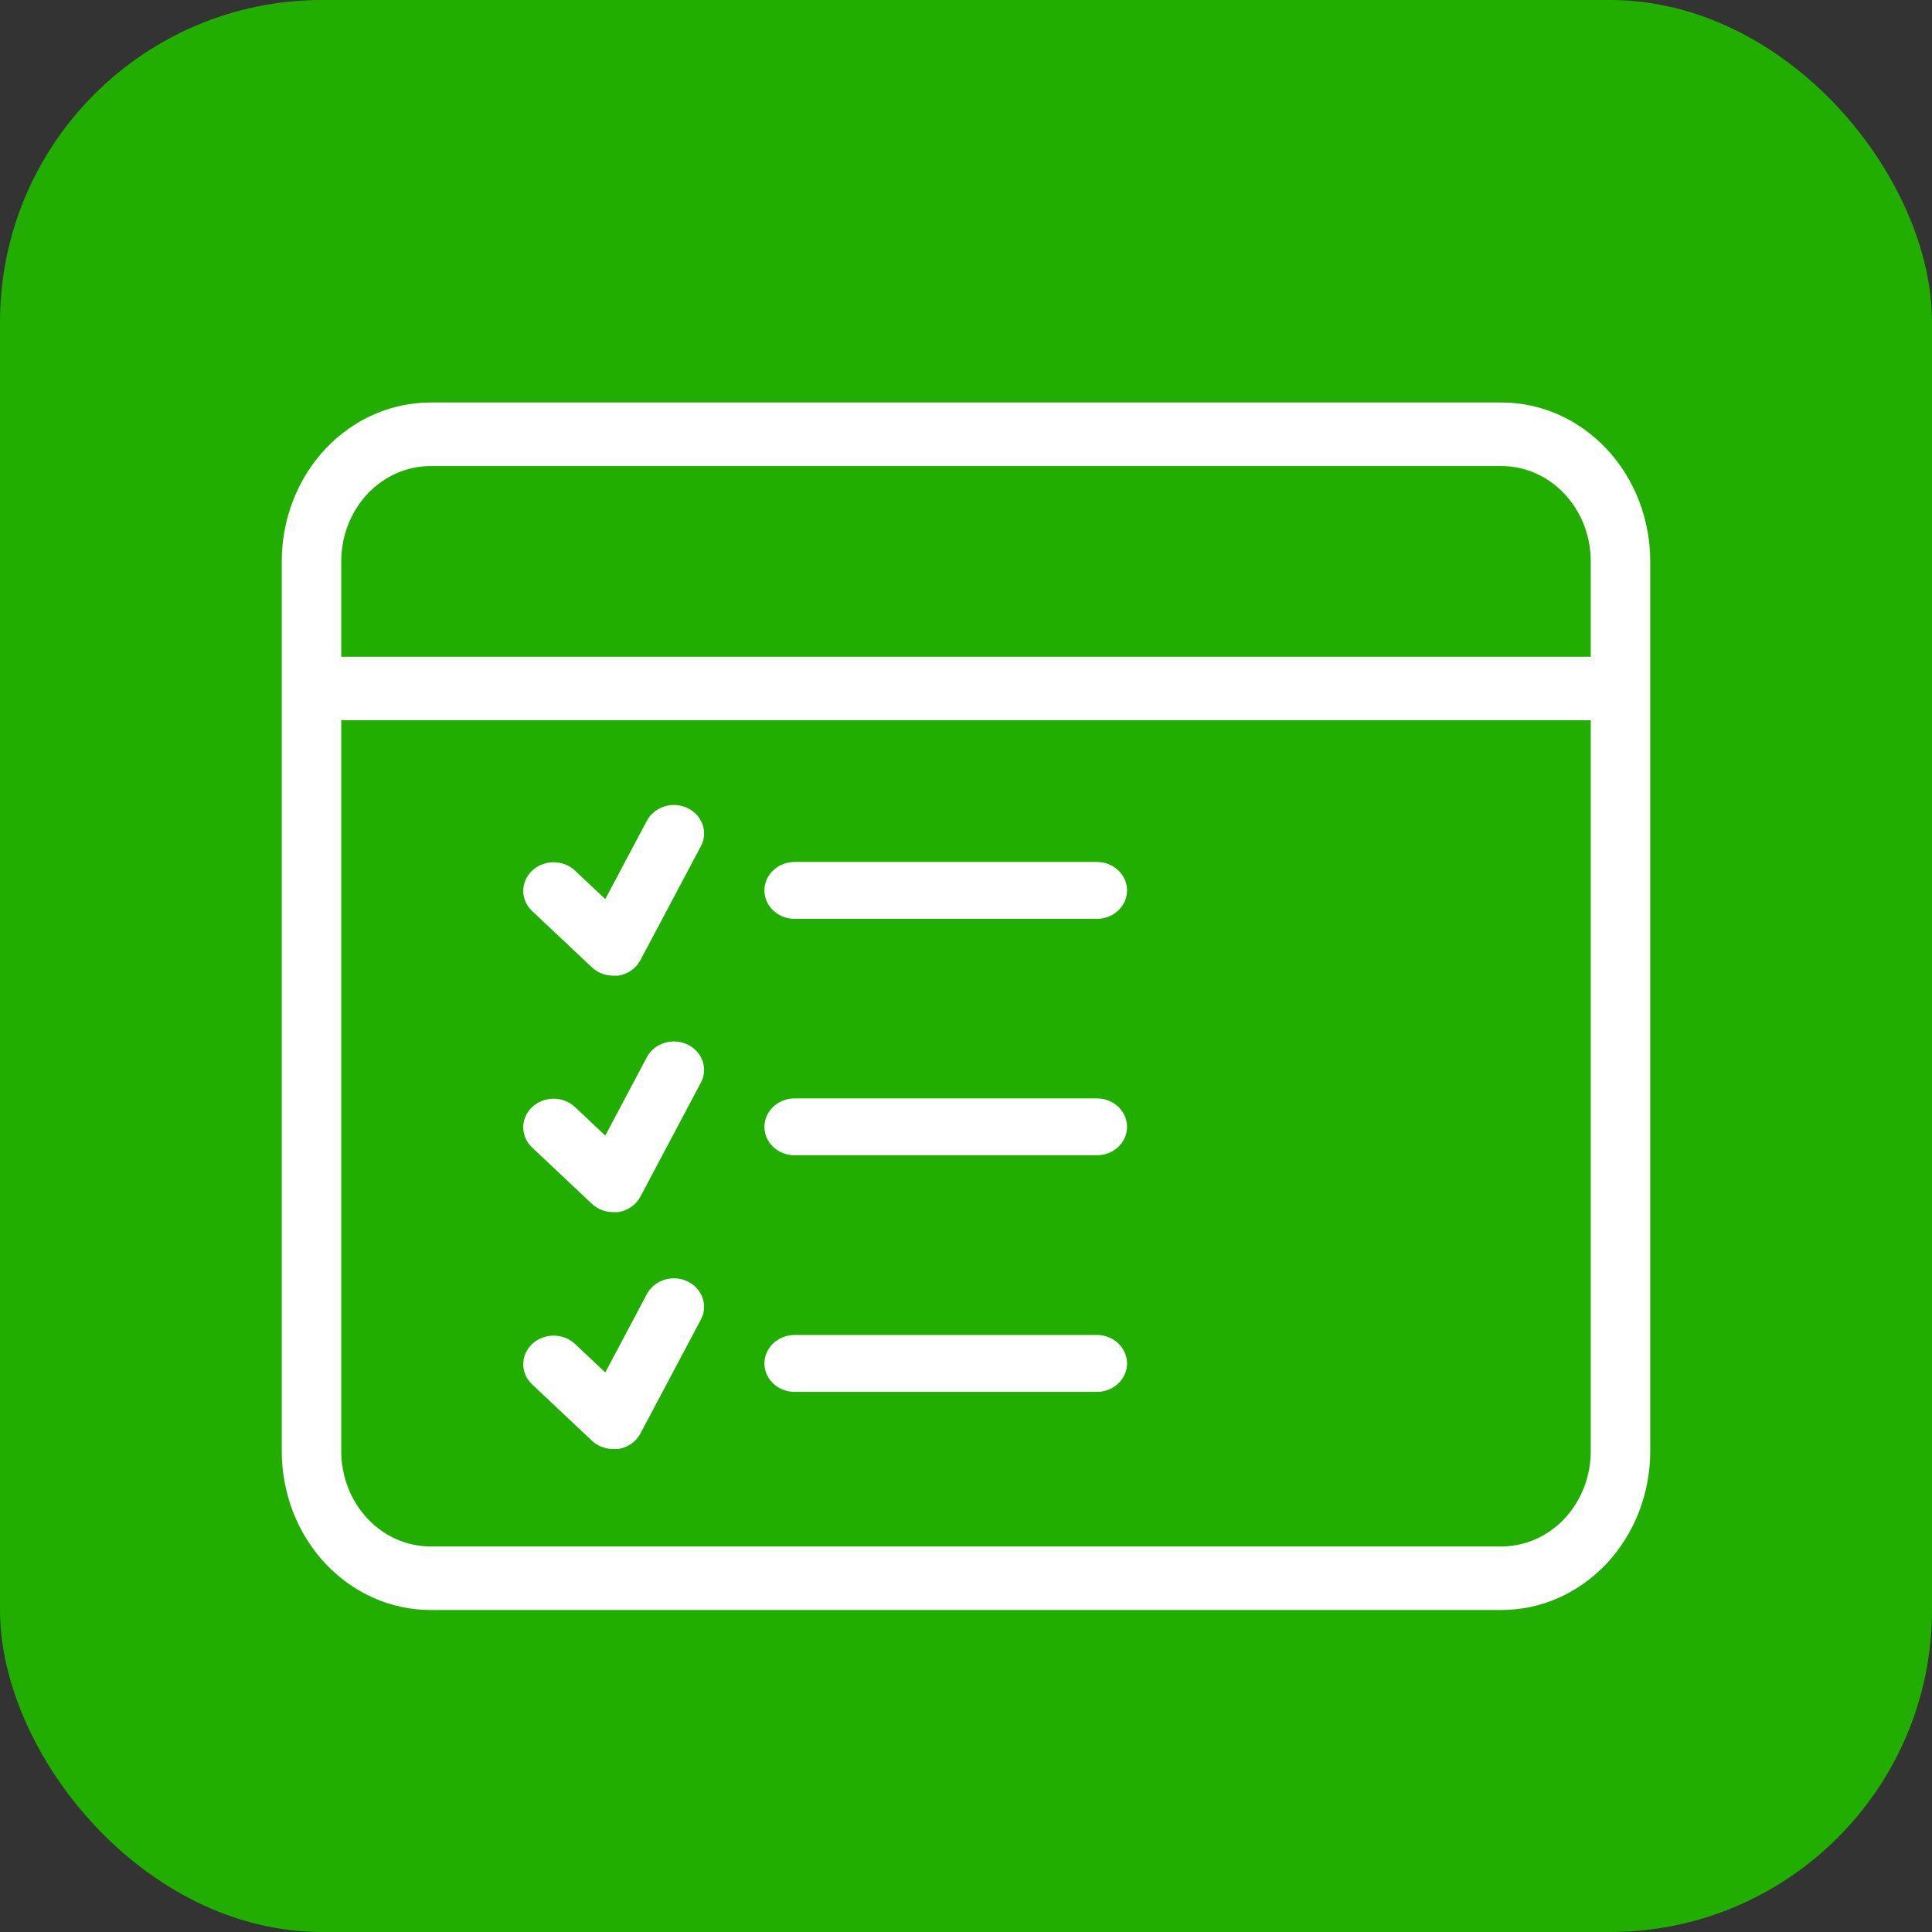 <svg width="48" height="48" viewBox="0 0 48 48" fill="none" xmlns="http://www.w3.org/2000/svg">
<rect x="0" y="0" width="48" height="48" fill="#333333" stroke="none"/>
<rect width="48" height="48" rx="8" fill="#22AD01"/>
<path d="M37.304 10H10.696C9.716 10 8.775 10.416 8.082 11.156C7.389 11.896 7 12.9 7 13.947V36.053C7 37.099 7.389 38.104 8.082 38.844C8.775 39.584 9.716 40 10.696 40H37.304C37.79 40 38.27 39.898 38.719 39.7C39.167 39.501 39.574 39.21 39.918 38.844C40.261 38.477 40.533 38.042 40.719 37.563C40.904 37.084 41 36.571 41 36.053V13.947C41 13.429 40.904 12.916 40.719 12.437C40.533 11.958 40.261 11.523 39.918 11.156C39.574 10.79 39.167 10.499 38.719 10.3C38.27 10.102 37.79 10 37.304 10ZM10.696 11.579H37.304C37.892 11.579 38.456 11.829 38.872 12.273C39.288 12.717 39.522 13.319 39.522 13.947V16.316H8.478V13.947C8.478 13.319 8.712 12.717 9.128 12.273C9.544 11.829 10.108 11.579 10.696 11.579ZM37.304 38.421H10.696C10.108 38.421 9.544 38.172 9.128 37.727C8.712 37.283 8.478 36.681 8.478 36.053V17.895H39.522V36.053C39.522 36.681 39.288 37.283 38.872 37.727C38.456 38.172 37.892 38.421 37.304 38.421Z" fill="white"/>
<path d="M17.08 20.075C16.902 19.991 16.697 19.977 16.509 20.035C16.32 20.094 16.164 20.22 16.074 20.386L15.038 22.338L14.287 21.631C14.146 21.498 13.954 21.423 13.754 21.423C13.554 21.423 13.362 21.498 13.221 21.631C13.079 21.764 13 21.945 13 22.133C13 22.321 13.079 22.502 13.221 22.635L14.722 24.049C14.863 24.173 15.048 24.241 15.24 24.24H15.36C15.477 24.222 15.588 24.178 15.683 24.111C15.778 24.045 15.856 23.958 15.909 23.858L17.41 21.03C17.455 20.947 17.483 20.856 17.491 20.763C17.498 20.67 17.487 20.576 17.456 20.488C17.425 20.399 17.376 20.317 17.312 20.246C17.247 20.175 17.168 20.117 17.08 20.075Z" fill="white"/>
<path d="M17.08 25.95C16.902 25.866 16.697 25.852 16.509 25.91C16.32 25.968 16.164 26.094 16.074 26.261L15.038 28.213L14.287 27.506C14.146 27.372 13.954 27.297 13.754 27.297C13.554 27.297 13.362 27.372 13.221 27.506C13.079 27.639 13 27.819 13 28.008C13 28.196 13.079 28.377 13.221 28.51L14.722 29.924C14.863 30.048 15.048 30.116 15.24 30.115H15.36C15.477 30.096 15.588 30.052 15.683 29.986C15.778 29.919 15.856 29.833 15.909 29.733L17.41 26.904C17.455 26.821 17.483 26.731 17.491 26.638C17.498 26.545 17.487 26.451 17.456 26.362C17.425 26.273 17.376 26.191 17.312 26.121C17.247 26.05 17.168 25.992 17.08 25.95Z" fill="white"/>
<path d="M17.08 31.835C16.902 31.751 16.697 31.737 16.509 31.795C16.32 31.853 16.164 31.98 16.074 32.146L15.038 34.098L14.287 33.391C14.146 33.258 13.954 33.183 13.754 33.183C13.554 33.183 13.362 33.258 13.221 33.391C13.079 33.524 13 33.705 13 33.893C13 34.081 13.079 34.262 13.221 34.395L14.722 35.809C14.863 35.933 15.048 36.001 15.24 36H15.36C15.477 35.982 15.588 35.938 15.683 35.871C15.778 35.805 15.856 35.718 15.909 35.618L17.41 32.79C17.455 32.707 17.483 32.616 17.491 32.523C17.498 32.43 17.487 32.336 17.456 32.248C17.425 32.159 17.376 32.077 17.312 32.006C17.247 31.935 17.168 31.877 17.08 31.835Z" fill="white"/>
<path d="M27.25 21.415H19.743C19.544 21.415 19.353 21.489 19.212 21.622C19.071 21.754 18.992 21.934 18.992 22.122C18.992 22.309 19.071 22.489 19.212 22.622C19.353 22.754 19.544 22.829 19.743 22.829H27.25C27.45 22.829 27.64 22.754 27.781 22.622C27.922 22.489 28.001 22.309 28.001 22.122C28.001 21.934 27.922 21.754 27.781 21.622C27.64 21.489 27.45 21.415 27.25 21.415Z" fill="white"/>
<path d="M27.25 27.289H19.743C19.544 27.289 19.353 27.364 19.212 27.496C19.071 27.629 18.992 27.809 18.992 27.996C18.992 28.184 19.071 28.364 19.212 28.496C19.353 28.629 19.544 28.703 19.743 28.703H27.25C27.45 28.703 27.64 28.629 27.781 28.496C27.922 28.364 28.001 28.184 28.001 27.996C28.001 27.809 27.922 27.629 27.781 27.496C27.64 27.364 27.45 27.289 27.25 27.289Z" fill="white"/>
<path d="M27.25 33.167H19.743C19.544 33.167 19.353 33.242 19.212 33.374C19.071 33.507 18.992 33.687 18.992 33.874C18.992 34.062 19.071 34.242 19.212 34.374C19.353 34.507 19.544 34.581 19.743 34.581H27.25C27.45 34.581 27.64 34.507 27.781 34.374C27.922 34.242 28.001 34.062 28.001 33.874C28.001 33.687 27.922 33.507 27.781 33.374C27.64 33.242 27.45 33.167 27.25 33.167Z" fill="white"/>
</svg>
